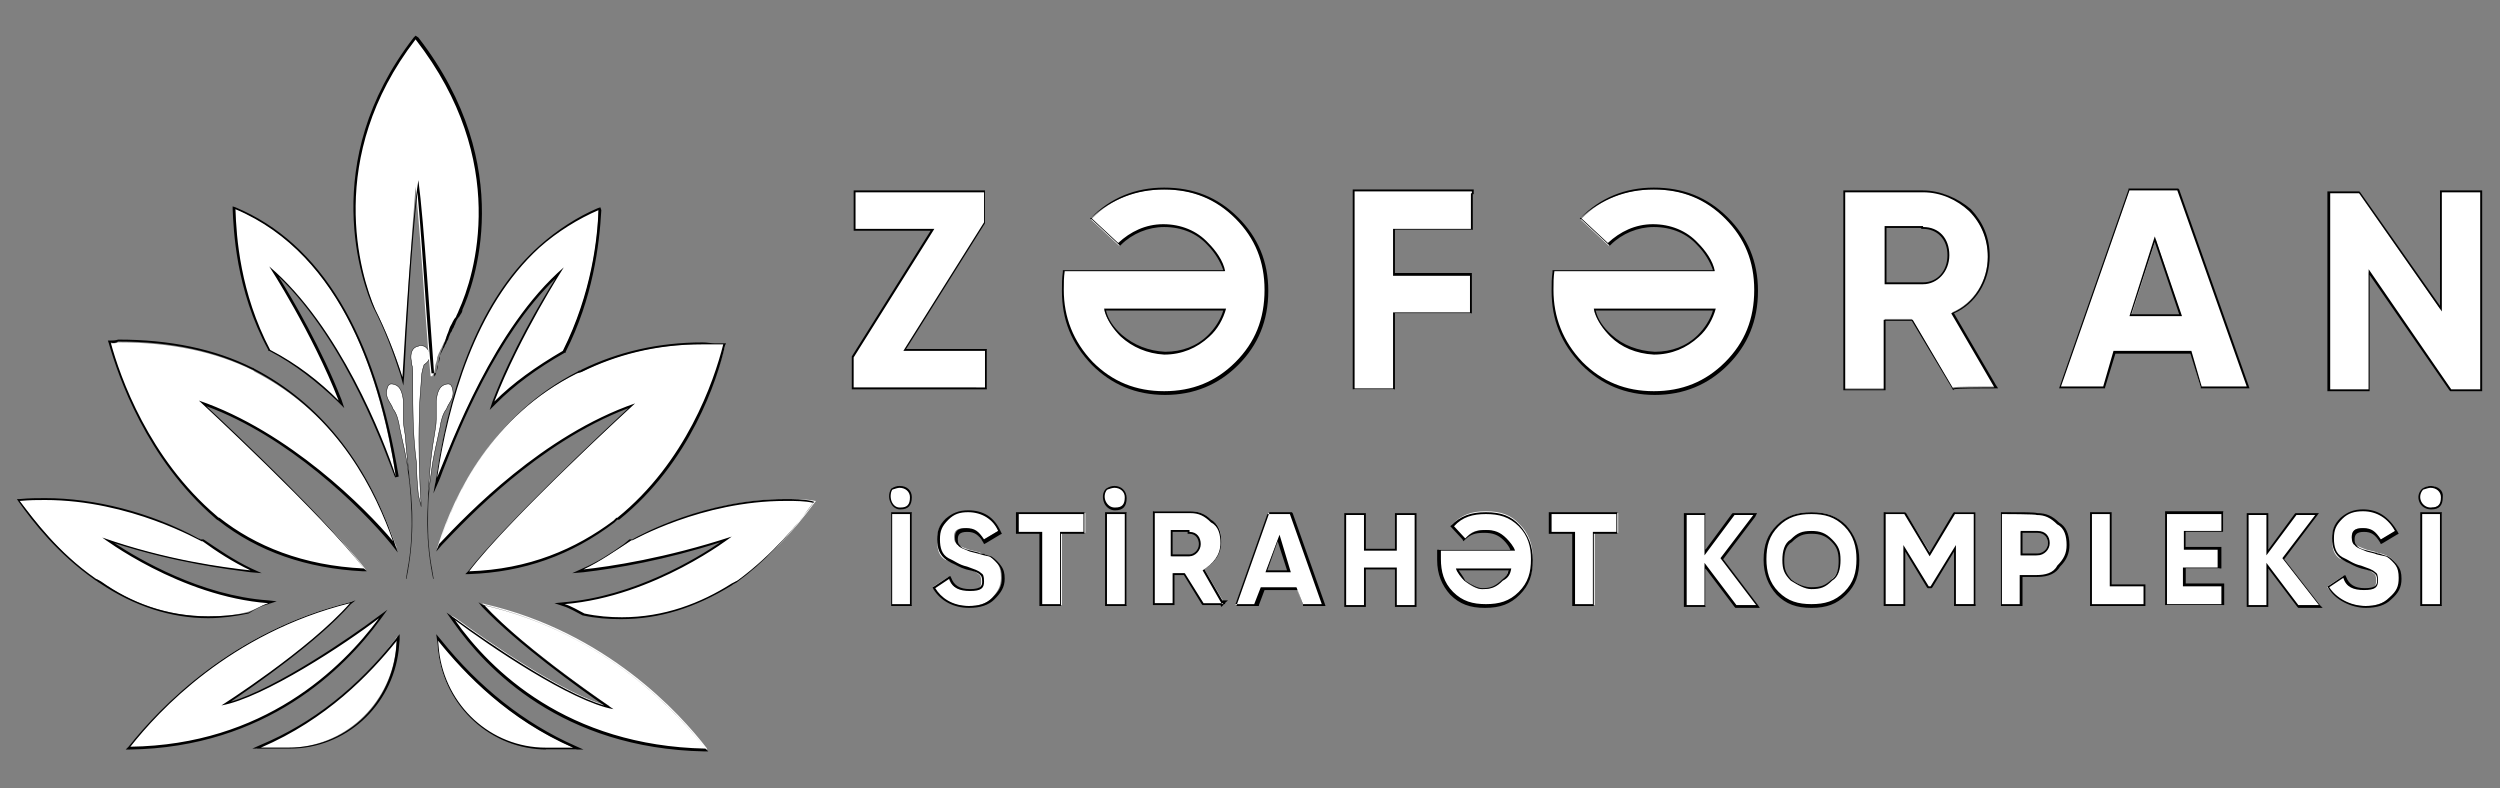 <?xml version="1.0" encoding="utf-8"?>
<!-- Generator: Adobe Illustrator 25.2.3, SVG Export Plug-In . SVG Version: 6.00 Build 0)  -->
<svg version="1.1" id="katman_1" xmlns="http://www.w3.org/2000/svg" xmlns:xlink="http://www.w3.org/1999/xlink" x="0px" y="0px"
	 viewBox="0 0 266.5 84" style="enable-background:new 0 0 266.5 84;" xml:space="preserve">
<rect x="0" y="0" width="266.5" height="84" fill="#808080" stroke="none"/>
<style type="text/css">
	.st0{fill:#FFFFFF;}
	.st1{fill:#FFFFFF;stroke:#000000;stroke-width:5.000000e-02;stroke-miterlimit:10;}
	.st2{fill-rule:evenodd;clip-rule:evenodd;fill:#FFFFFF;}
</style>
<g>
	<g>
		<path class="st0" d="M176.3,41.9c-3.1,0-5.6-1-7.7-3.1c-2.1-2.2-3.1-4.8-3.1-7.8c0-0.8,0-1.3,0.1-2l0-0.1h17.1
			c-0.3-1.3-1.3-2.4-1.7-2.8c-1.2-1.3-2.8-2-4.7-2c-1.8,0-3.4,0.7-4.7,2l-0.1,0.1l-3-2.8l0.1-0.1c2.1-2.1,4.6-3.1,7.7-3.1
			c3.1,0,5.6,1,7.7,3.1c2.1,2.1,3.1,4.6,3.1,7.7c0,3.2-1,5.7-3.1,7.8C181.9,40.8,179.4,41.9,176.3,41.9z M169.9,33
			c0.3,1.3,1.3,2.4,1.7,2.8c1.2,1.1,2.8,1.7,4.7,1.9c1.8,0,3.5-0.6,4.7-1.9c0.8-0.7,1.5-1.8,1.7-2.8H169.9z M124.1,41.9
			c-3.1,0-5.6-1-7.7-3.1c-2.1-2.2-3.1-4.8-3.1-7.8c0-0.8,0-1.3,0.1-2l0-0.1h17.1c-0.3-1.3-1.3-2.4-1.7-2.8c-1.2-1.3-2.8-2-4.7-2
			c-1.8,0-3.4,0.7-4.7,2l-0.1,0.1l-3-2.8l0.1-0.1c2.1-2.1,4.6-3.1,7.7-3.1c3.1,0,5.6,1,7.7,3.1c2.1,2.1,3.1,4.6,3.1,7.7
			c0,3.2-1,5.7-3.1,7.8C129.7,40.8,127.2,41.9,124.1,41.9z M117.7,33c0.3,1.3,1.3,2.4,1.7,2.8c1.4,1.1,2.9,1.7,4.7,1.9
			c1.8,0,3.5-0.6,4.7-1.9c0.8-0.7,1.5-1.8,1.7-2.8H117.7z M261.3,41.6L252.5,29v12.6h-4.3V20.5h3.2l8.7,12.4V20.4h4.3v21.2H261.3z
			 M196.6,41.5V20.4h8.4c1.9,0,3.7,0.7,4.9,2c1.3,1.3,2,3,2,4.9c0,2.7-1.5,5-3.8,6l4.7,7.9h-0.2c-1.6,0-4.2,0-4.4,0.1l-0.1,0.1
			l0-0.1l-4.3-7.3l-2.9,0v7.4H196.6z M205,30.2c1.5,0,2.7-1.3,2.7-3c0-1.7-1.1-2.9-2.7-2.9h-0.1v-0.1H201v6H205z M144.3,41.4V20.3
			H157v0.4h-0.1v3.8h-8.3v4.8h8.2v4.1h-8.2v8.1H144.3z M90.9,41.4v-3.3l8.5-13.6h-8.3v-4.1H105v3.3l-8.5,13.6h8.7v4.1H90.9z
			 M234.6,41.3l-1.1-3.8h-8.1l-1.1,3.8h-4.7l7.4-21.1h5.2l7.5,21.1H234.6z M232.5,33.6l-2.7-8.1l-2.6,8.1H232.5z"/>
		<path d="M176.3,20.2c3,0,5.5,1,7.6,3.1c2.1,2.1,3.1,4.6,3.1,7.6c0,3.1-1,5.6-3.1,7.7c-2.1,2.1-4.6,3.1-7.6,3.1c-3,0-5.5-1-7.6-3.1
			c-2.1-2.2-3.1-4.8-3.1-7.7c0-0.8,0-1.3,0.1-2h17.1c-0.2-1.1-1-2.2-1.8-3c-1.2-1.3-2.9-2-4.8-2c-1.9,0-3.5,0.8-4.8,2l-2.9-2.7
			C170.8,21.2,173.3,20.2,176.3,20.2 M176.3,37.8c1.9,0,3.5-0.7,4.8-1.9c0.9-0.8,1.5-1.9,1.8-3h-13c0.2,1.1,1,2.2,1.8,3
			C172.8,37,174.4,37.7,176.3,37.8 M124.1,20.2c3,0,5.5,1,7.6,3.1c2.1,2.1,3.1,4.6,3.1,7.6c0,3.1-1,5.6-3.1,7.7
			c-2.1,2.1-4.6,3.1-7.6,3.1s-5.5-1-7.6-3.1c-2.1-2.2-3.1-4.8-3.1-7.7c0-0.8,0-1.3,0.1-2h17.1c-0.2-1.1-1-2.2-1.8-3
			c-1.2-1.3-2.9-2-4.8-2c-1.9,0-3.5,0.8-4.8,2l-2.9-2.7C118.6,21.2,121.1,20.2,124.1,20.2 M124.1,37.8c1.9,0,3.5-0.7,4.8-1.9
			c0.9-0.8,1.5-1.9,1.8-3h-13c0.2,1.1,1,2.2,1.8,3C120.7,37,122.3,37.7,124.1,37.8 M232.1,20.3l7.4,20.9h-4.8l-1.1-3.8h-8.3
			l-1.1,3.8h-4.5l7.3-20.9H232.1 M227,33.7h5.6l-2.9-8.5L227,33.7 M156.9,20.4v0.2h-0.1v3.8h-8.3v5h8.2v3.9h-8.2v8.1h-4.1V20.4
			H156.9 M264.4,20.5v21h-3.1l-8.8-12.8v12.8h-4.1V20.6h3.1l8.8,12.6V20.5H264.4 M205,20.5c1.9,0,3.6,0.8,4.9,2c1.3,1.3,2,3,2,4.9
			c0,2.5-1.4,5-3.9,6l4.6,7.9c0,0-4.3,0-4.4,0.1l-4.3-7.3h-3.1v7.4h-4.1V20.5H205 M200.9,30.3h4.1c1.5,0,2.8-1.3,2.8-3.1
			c0-1.8-1.1-3-2.8-3v-0.1h-4.1V30.3 M104.9,20.5v3.2l-8.6,13.7h8.7v3.9H91v-3.2l8.6-13.7h-8.4v-3.9H104.9 M176.3,20
			c-3.1,0-5.7,1.1-7.8,3.2l-0.1,0.1l0.2,0.1l2.9,2.7l0.1,0.1l0.1-0.1c1.2-1.2,2.9-1.9,4.6-1.9c1.9,0,3.5,0.7,4.6,1.9
			c0.8,0.8,1.4,1.8,1.7,2.7h-16.9h-0.2l0,0.2c-0.1,0.7-0.1,1.2-0.1,2c0,3.1,1,5.6,3.2,7.9c2.1,2.1,4.7,3.2,7.8,3.2
			c3.1,0,5.7-1.1,7.8-3.2c2.1-2.1,3.2-4.7,3.2-7.9c0-3.1-1.1-5.7-3.2-7.8C182,21,179.4,20,176.3,20L176.3,20z M170.1,33.1h12.5
			c-0.3,1-0.9,1.9-1.6,2.6c-1.2,1.2-2.8,1.8-4.6,1.8c-1.8-0.1-3.4-0.7-4.6-1.8C170.9,34.9,170.3,34,170.1,33.1L170.1,33.1z
			 M124.1,20c-3.1,0-5.7,1.1-7.8,3.2l-0.1,0.1l0.2,0.1l2.9,2.7l0.1,0.1l0.1-0.1c1.2-1.2,2.9-1.9,4.6-1.9c1.9,0,3.5,0.7,4.6,1.9
			c0.8,0.8,1.4,1.8,1.7,2.7h-16.9h-0.2l0,0.2c-0.1,0.7-0.1,1.2-0.1,2c0,3.1,1,5.6,3.2,7.9c2.1,2.1,4.7,3.2,7.8,3.2
			c3.1,0,5.7-1.1,7.8-3.2c2.1-2.1,3.2-4.7,3.2-7.9c0-3.1-1.1-5.7-3.2-7.8C129.8,21,127.2,20,124.1,20L124.1,20z M117.9,33.1h12.5
			c-0.3,1-0.9,1.9-1.6,2.6c-1.2,1.2-2.8,1.8-4.6,1.8c-1.8-0.1-3.3-0.7-4.6-1.8C118.7,34.9,118.1,34,117.9,33.1L117.9,33.1z
			 M232.2,20.1h-0.1H227h-0.1l0,0.1l-7.3,20.9l-0.1,0.3h0.3h4.5h0.1l0-0.1l1.1-3.6h8l1.1,3.6l0,0.1h0.1h4.8h0.3l-0.1-0.3l-7.4-20.9
			L232.2,20.1L232.2,20.1z M227.2,33.5l2.5-7.7l2.6,7.7H227.2L227.2,33.5z M157.1,20.2h-0.2h-12.5h-0.2v0.2v20.9v0.2h0.2h4.1h0.2
			v-0.2v-7.9h8h0.2v-0.2v-3.9v-0.2h-0.2h-8v-4.6h8.1h0.2v-0.2v-3.6h0.1v-0.2v-0.2V20.2L157.1,20.2z M264.6,20.3h-0.2h-4.1h-0.2v0.2
			v12.1l-8.5-12.1l-0.1-0.1h-0.1h-3.1h-0.2v0.2v20.9v0.2h0.2h4.1h0.2v-0.2V29.3l8.5,12.3l0.1,0.1h0.1h3.1h0.2v-0.2v-21V20.3
			L264.6,20.3z M205,20.3h-8.3h-0.2v0.2v20.9v0.2h0.2h4.1h0.2v-0.2v-7.2h2.8l4.3,7.2l0.1,0.2l0.1-0.1c0.4-0.1,2.8-0.1,4.3-0.1h0.4
			l-0.2-0.3l-4.5-7.7c2.3-1,3.8-3.4,3.8-6.1c0-2-0.7-3.6-2-5C208.7,21.1,206.8,20.3,205,20.3L205,20.3z M201.1,24.3h3.7v0.1h0.2
			c1.5,0,2.6,1.1,2.6,2.8c0,1.7-1.1,2.9-2.6,2.9h-3.9V24.3L201.1,24.3z M105.1,20.3h-0.2H91.2H91v0.2v3.9v0.2h0.2h8L90.8,38l0,0v0.1
			v3.2v0.2H91h14h0.2v-0.2v-3.9v-0.2H105h-8.4l8.4-13.4l0,0v-0.1v-3.2V20.3L105.1,20.3z"/>
	</g>
	<g>
		<path class="st0" d="M252.1,64.6c-1.6,0-3.2-0.8-4-2l0-0.1l1.7-1.1l0,0.1c0.3,0.9,0.9,1.3,2.1,1.3c1.2,0,1.4-0.3,1.4-0.9
			c0-0.5-0.1-0.7-0.3-0.8c-0.3-0.3-0.6-0.4-1.5-0.7c-0.7-0.2-1.1-0.4-1.5-0.6c-0.2-0.1-0.3-0.2-0.5-0.2c-0.7-0.4-0.9-1.1-0.9-2.1
			c0-0.9,0.2-1.5,0.9-2.2c0.6-0.6,1.3-0.9,2.3-0.9c1.5,0,2.7,0.7,3.5,2.1l0.1,0.1l-1.7,1l-0.1-0.1c-0.6-0.9-1-1.2-1.8-1.2
			c-0.8,0-1.1,0.3-1.1,0.9c0,0.5,0.1,0.6,0.3,0.7c0.2,0.3,0.5,0.4,1.3,0.7l0.8,0.2c0.1,0,0.2,0.1,0.3,0.1c0.1,0,0.1,0.1,0.4,0.1
			l0.3,0.1c0.2,0.1,0.3,0.1,0.5,0.2c0.2,0.1,0.8,0.7,0.9,0.9c0.2,0.3,0.3,0.7,0.3,1.4c0,1-0.3,1.5-1,2.2
			C254.1,64.3,253.2,64.6,252.1,64.6z M245,64.6l-3.3-4.3v4.3h-2.1v-9.8h2.1v4.1l3-4.1l2.1,0h0.2l-3.6,4.7l3.9,5.1H245z M193.1,64.6
			c-1.6,0-2.7-0.4-3.6-1.4c-0.9-0.9-1.4-2.1-1.4-3.6c0-1.6,0.4-2.7,1.4-3.6c1-1,2-1.4,3.6-1.4s2.7,0.4,3.6,1.4
			c0.9,0.9,1.4,2.1,1.4,3.6c0,1.6-0.4,2.7-1.4,3.6C195.8,64.2,194.7,64.6,193.1,64.6z M193.1,56.7c-1,0-1.5,0.2-2.1,0.9
			c-0.7,0.5-0.9,1.4-0.9,2.1c0,1,0.2,1.5,0.9,2.1c0.8,0.6,1.5,0.9,2.1,0.9c1,0,1.5-0.2,2.1-0.9c0.7-0.5,0.9-1.4,0.9-2.1
			c0-1-0.2-1.5-0.9-2.1C194.7,56.9,194,56.7,193.1,56.7z M185.1,64.6l-3.3-4.3v4.3h-2.1v-9.8h2.1v4.1l3-4.1l2.2,0h0.2l-3.6,4.7
			l3.8,5.1H185.1z M158.4,64.6c-1.6,0-2.7-0.4-3.6-1.4c-0.9-0.9-1.4-2.1-1.4-3.6v-1h7.8c-0.1-0.4-0.5-0.9-0.8-1.2
			c-0.6-0.6-1.2-0.9-2.1-0.9c-1,0-1.5,0.2-2.1,0.9l-0.1,0.1l-1.4-1.5l0.1-0.1c1-1,2-1.4,3.6-1.4s2.7,0.4,3.6,1.4
			c0.9,0.9,1.4,2.1,1.4,3.6c0,1.6-0.4,2.7-1.4,3.6C161.1,64.2,160,64.6,158.4,64.6z M155.3,60.7c0.1,0.4,0.5,0.9,0.8,1.2
			c0.7,0.6,1.4,0.9,1.8,0.9c1,0,1.5-0.2,2.1-0.9c0.5-0.3,0.7-0.6,0.8-1.2H155.3z M148.8,64.6v-4h-3.3v4h-2.1v-9.8h2.1v3.8h3.3v-3.8
			h2.1v9.8H148.8z M103.2,64.6c-1.6,0-2.9-0.7-3.7-1.9l-0.1-0.1l1.7-1.1l0,0.1c0.3,0.9,0.9,1.3,2.1,1.3c1.2,0,1.4-0.3,1.4-0.9
			c0-0.5-0.1-0.7-0.3-0.8c-0.3-0.3-0.6-0.4-1.5-0.7c-0.7-0.2-1.1-0.4-1.5-0.6c-0.2-0.1-0.3-0.2-0.5-0.2c-0.7-0.4-0.9-1.1-0.9-2.1
			c0-0.9,0.2-1.5,0.9-2.2c0.6-0.6,1.3-0.9,2.3-0.9c1.5,0,2.7,0.7,3.3,2l0,0.1l-1.7,1l-0.1-0.1c-0.6-0.9-1-1.2-1.8-1.2
			c-0.8,0-1.1,0.3-1.1,0.9c0,0.5,0.1,0.6,0.3,0.7c0.2,0.3,0.5,0.4,1.3,0.7l0.8,0.2c0.1,0,0.2,0.1,0.3,0.1c0.1,0,0.2,0.1,0.4,0.1
			l0.2,0.1c0.2,0.1,0.3,0.1,0.5,0.2c0.2,0.1,0.8,0.7,0.9,0.9c0.2,0.3,0.3,0.7,0.3,1.4c0,1-0.4,1.5-1,2.2
			C105.2,64.3,104.4,64.6,103.2,64.6z M130.2,64.4h-1.9l-2.1-3.3l-1.1,0v3.2H123v-9.8h3.9c0.9,0,1.6,0.3,2.3,1c0.7,0.4,1,1.2,1,2.3
			c0,1.2-0.6,2.1-1.8,2.9l2,3.4h0.4l-0.4,0.4L130.2,64.4z M126.8,59.2c0.5,0,1.1-0.5,1.1-1.2c0-0.6-0.4-1.2-1.1-1.2h-0.1v-0.2h-1.8
			v2.7H126.8z M258.2,64.5v-9.8h2.1v9.8H258.2z M222.9,64.5v-9.8h2.1v7.7h3.6v2.1H222.9z M213.4,64.5v-9.8h0.1c2.6,0,3.4,0,3.6,0.1
			l0,0c0.9,0,1.6,0.3,2.3,1c0.7,0.4,1,1.2,1,2.3c0,0.9-0.3,1.6-1,2.3c-0.4,0.7-1.2,1-2.3,1h-1.7v3.1H213.4z M217.1,59.1
			c0.6,0,1.2-0.5,1.2-1.2c0-0.6-0.4-1.2-1.2-1.2h-1.7v2.5H217.1z M208.4,64.5v-6l-2.5,4.1l-0.3,0l-2.6-4.2v6H201v-9.8h2.1l2.7,4.4
			l2.6-4.4l2.2,0v9.8H208.4z M167.8,64.5v-7.7h-2.5v-2.1h7.2v2.1h-2.5v7.7H167.8z M138.9,64.5l-0.7-1.8h-3.6l-0.7,1.8h-2.2l3.5-9.8
			h2.4l3.5,9.8H138.9z M137.4,60.9l-1.1-3.6l-1.3,3.6H137.4z M118,64.5v-9.8h2.1v9.8H118z M111,64.5v-7.7h-2.5v-2.1h7.2v2.1h-2.5
			v7.7H111z M95.1,64.5v-9.8h2.1v9.8H95.1z M230.9,64.4v-9.8h6.1v2.1h-4v1.8h3.6v2.1h-3.8v1.8h4.1v2.1H230.9z M259.1,54.2
			c-0.5,0-0.9-0.3-1.1-0.8c-0.2-0.5-0.1-0.9,0.3-1.3c0.3-0.2,0.5-0.3,0.8-0.3c0.6,0,1.2,0.4,1.2,1.1c0,0.8-0.4,1.2-1.1,1.2
			C259.2,54.2,259.2,54.2,259.1,54.2z M118.8,54.2c-0.4,0-0.8-0.3-1-0.7c-0.2-0.5-0.1-1,0.2-1.3c0.3-0.2,0.5-0.3,0.8-0.3
			c0.6,0,1.2,0.4,1.2,1.1c0,0.8-0.4,1.2-1.1,1.2C118.9,54.2,118.9,54.2,118.8,54.2z M95.9,54.2c-0.3,0-0.7-0.2-0.8-0.5
			c-0.3-0.5-0.3-1.1,0-1.5c0.3-0.2,0.6-0.3,0.8-0.3c0.6,0,1.2,0.4,1.2,1.1c0,0.8-0.4,1.2-1.1,1.2C96,54.2,96,54.2,95.9,54.2z"/>
		<path d="M259.1,52c0.6,0,1.1,0.4,1.1,1c0,0.8-0.3,1.1-1,1.1c0,0-0.1,0-0.1,0c-0.9,0-1.5-1.1-0.8-1.9C258.6,52.1,258.9,52,259.1,52
			 M118.8,52c0.6,0,1.1,0.4,1.1,1c0,0.8-0.3,1.1-1,1.1c0,0-0.1,0-0.1,0c-0.8,0-1.4-1.1-0.8-1.9C118.3,52.1,118.6,52,118.8,52
			 M95.9,52c0.6,0,1.1,0.4,1.1,1c0,0.8-0.3,1.1-1,1.1c0,0-0.1,0-0.1,0c-0.8,0-1.2-1.1-0.8-1.9C95.4,52.1,95.7,52,95.9,52
			 M251.9,54.5c1.5,0,2.7,0.8,3.4,2.1l-1.5,0.9c-0.6-0.9-1-1.2-1.9-1.2c-0.9,0-1.2,0.3-1.2,1c0,0.4,0.1,0.7,0.3,0.8
			c0.2,0.3,0.6,0.4,1.3,0.7l0.8,0.2c0.3,0.1,0.2,0.1,0.7,0.2c0.4,0.1,0.6,0.1,0.7,0.2c0.2,0.1,0.8,0.7,0.9,0.9
			c0.2,0.3,0.3,0.7,0.3,1.3c0,0.9-0.2,1.4-1,2.1c-0.7,0.7-1.5,0.9-2.5,0.9c-1.7,0-3.2-0.9-3.9-2l1.5-1c0.3,1,1.1,1.3,2.2,1.3
			c1.2,0,1.5-0.3,1.5-1c0-0.6-0.1-0.8-0.3-0.9c-0.3-0.3-0.7-0.4-1.5-0.7c-0.9-0.2-1.3-0.6-2-0.9c-0.7-0.4-0.9-1.1-0.9-2
			s0.2-1.4,0.9-2.1C250.3,54.7,251,54.5,251.9,54.5 M103.2,54.6c1.5,0,2.7,0.8,3.2,2l-1.5,0.9c-0.6-0.9-1-1.2-1.9-1.2
			c-0.9,0-1.2,0.3-1.2,1c0,0.4,0.1,0.7,0.3,0.8c0.2,0.3,0.6,0.4,1.3,0.7l0.8,0.2c0.3,0.1,0.4,0.1,0.7,0.2c0.4,0.1,0.6,0.1,0.7,0.2
			c0.2,0.1,0.8,0.7,0.9,0.9c0.2,0.3,0.3,0.7,0.3,1.3c0,0.9-0.3,1.4-1,2.1c-0.7,0.7-1.5,0.9-2.5,0.9c-1.8,0-3-0.9-3.6-1.9l1.5-1
			c0.3,1,1.1,1.3,2.2,1.3c1.2,0,1.5-0.3,1.5-1c0-0.6-0.1-0.8-0.3-0.9c-0.3-0.3-0.7-0.4-1.5-0.7c-0.9-0.2-1.3-0.6-2-0.9
			c-0.7-0.4-0.9-1.1-0.9-2c0-0.9,0.2-1.4,0.9-2.1C101.7,54.8,102.3,54.6,103.2,54.6 M236.8,54.7v1.9h-4v2h3.6v1.9h-3.6h-0.1v2h4.1
			v1.9H231v-9.6H236.8 M126.9,54.7c0.9,0,1.5,0.3,2.2,1c0.8,0.4,1,1.3,1,2.2c0,1.3-0.8,2.2-1.9,2.9l2,3.5h-1.9l-2-3.2H125v3.2h-1.9
			v-9.6H126.9 M124.8,59.3h2c0.6,0,1.2-0.6,1.2-1.3c0-0.7-0.4-1.3-1.2-1.3v-0.2h-2V59.3 M260.1,54.8v9.6h-1.9v-9.6H260.1
			 M224.9,54.8v7.7h3.6v1.9H223v-9.6H224.9 M213.5,54.8c0,0,3.6,0,3.6,0.1c0.9,0,1.5,0.3,2.2,1c0.8,0.4,1,1.3,1,2.2
			c0,0.9-0.3,1.5-1,2.2c-0.4,0.8-1.3,1-2.2,1h-1.8v3.1h-1.9V54.8 M215.4,59.2v0.3V59.2h1.8c0.7,0,1.3-0.6,1.3-1.3
			c0-0.7-0.4-1.3-1.3-1.3h-1.8V59.2 M210.4,54.8v9.6h-1.9v-6.3l-2.7,4.4h-0.2l-2.7-4.4v6.3h-1.9v-9.6h2l2.7,4.5l2.7-4.5H210.4
			 M193.1,54.8c1.4,0,2.5,0.3,3.5,1.3c1,1,1.3,2.2,1.3,3.5c0,1.4-0.3,2.5-1.3,3.5c-1,1-2.1,1.3-3.5,1.3s-2.5-0.3-3.5-1.3
			c-1-1-1.3-2.2-1.3-3.5c0-1.4,0.3-2.5,1.3-3.5C190.6,55.1,191.7,54.8,193.1,54.8 M193.1,62.8c1,0,1.5-0.2,2.2-0.9
			c0.7-0.4,0.9-1.3,0.9-2.2c0-1-0.2-1.5-0.9-2.2c-0.7-0.7-1.3-0.9-2.2-0.9c-1,0-1.5,0.2-2.2,0.9c-0.7,0.4-0.9,1.3-0.9,2.2
			c0,1,0.2,1.5,0.9,2.2C191.7,62.4,192.4,62.8,193.1,62.8 M172.3,54.8v1.9h-2.5v7.7h-1.9v-7.7h-2.5v-1.9H172.3 M158.4,54.8
			c1.4,0,2.5,0.3,3.5,1.3c1,1,1.3,2.2,1.3,3.5c0,1.4-0.3,2.5-1.3,3.5c-1,1-2.1,1.3-3.5,1.3s-2.5-0.3-3.5-1.3c-1-1-1.3-2.2-1.3-3.5
			c0-0.2,0-0.7,0-0.9h7.9c-0.1-0.4-0.6-1-0.9-1.3c-0.7-0.7-1.3-0.9-2.2-0.9c-1,0-1.5,0.2-2.2,0.9l-1.2-1.3
			C155.9,55.1,157,54.8,158.4,54.8 M158,62.8c1,0,1.5-0.2,2.2-0.9c0.6-0.3,0.8-0.7,0.9-1.3h-5.9c0.1,0.4,0.6,1,0.9,1.3
			C156.8,62.4,157.5,62.8,158,62.8 M137.5,54.8l3.4,9.6h-2l-0.7-1.8h-3.8l-0.7,1.8h-2l3.4-9.6H137.5 M134.9,61h2.7l-1.2-4L134.9,61
			 M119.9,54.8v9.6h-1.9v-9.6H119.9 M115.5,54.8v1.9H113v7.7h-1.9v-7.7h-2.5v-1.9H115.5 M97,54.8v9.6h-1.9v-9.6H97 M246.8,54.9
			l-3.5,4.6l3.9,5H245l-3.4-4.5v4.5h-1.9v-9.6h1.9v4.3l3.2-4.3H246.8 M186.9,54.9l-3.5,4.6l3.8,5h-2.1l-3.4-4.5v4.5h-1.9v-9.6h1.9
			v4.3l3.2-4.3H186.9 M150.8,54.9v9.6h-1.9v-4h-3.5v4h-1.9v-9.6h1.9v3.8h3.5v-3.8H150.8 M130.4,64.3l-0.1,0.1l-0.1-0.1H130.4
			 M259.1,51.8c-0.3,0-0.6,0.1-0.9,0.3c-0.4,0.4-0.5,0.9-0.3,1.4c0.2,0.5,0.7,0.8,1.2,0.8c0,0,0.1,0,0.1,0c0,0,0,0,0,0
			c0.8,0,1.2-0.4,1.2-1.3C260.5,52.3,259.9,51.8,259.1,51.8L259.1,51.8z M118.8,51.8c-0.3,0-0.6,0.1-0.9,0.3c-0.4,0.4-0.4,1-0.2,1.5
			c0.2,0.5,0.7,0.8,1.1,0.8c0,0,0.1,0,0.1,0c0,0,0,0,0,0c0.8,0,1.2-0.4,1.2-1.3C120.1,52.3,119.5,51.8,118.8,51.8L118.8,51.8z
			 M95.9,51.8c-0.3,0-0.6,0.1-0.9,0.3l0,0l0,0c-0.3,0.5-0.3,1.1,0,1.6c0.2,0.4,0.6,0.6,0.9,0.6c0,0,0.1,0,0.1,0c0,0,0,0,0,0
			c0.8,0,1.2-0.4,1.2-1.3C97.2,52.3,96.7,51.8,95.9,51.8L95.9,51.8z M251.9,54.3c-1,0-1.7,0.3-2.4,0.9c-0.7,0.7-0.9,1.3-0.9,2.2
			c0,1,0.3,1.7,1,2.2c0.2,0.1,0.3,0.2,0.5,0.3c0.5,0.2,0.9,0.5,1.6,0.7c0.9,0.2,1.2,0.3,1.5,0.6l0,0l0,0c0.1,0.1,0.2,0.2,0.2,0.7
			c0,0.4-0.1,0.8-1.3,0.8c-1.1,0-1.7-0.4-2-1.2l-0.1-0.2l-0.2,0.1l-1.5,1l-0.2,0.1l0.1,0.2c0.7,1.2,2.4,2.1,4,2.1
			c1.2,0,2.1-0.3,2.7-0.9c0.8-0.7,1.1-1.3,1.1-2.2c0-0.6-0.1-1-0.4-1.4c-0.1-0.2-0.7-0.8-0.9-0.9c-0.1-0.1-0.2-0.1-0.5-0.2l-0.3-0.1
			c-0.3-0.1-0.3-0.1-0.4-0.1c-0.1,0-0.1-0.1-0.3-0.1l-0.8-0.2c-0.8-0.2-1-0.3-1.2-0.6l0,0l0,0c-0.1-0.1-0.2-0.2-0.2-0.6
			c0-0.5,0.2-0.8,1-0.8c0.8,0,1.2,0.3,1.7,1.1l0.1,0.2l0.2-0.1l1.5-0.9l0.2-0.1l-0.1-0.2C254.6,55,253.4,54.3,251.9,54.3L251.9,54.3
			z M103.2,54.4c-1,0-1.7,0.3-2.4,0.9c-0.7,0.7-0.9,1.3-0.9,2.2c0,1,0.3,1.7,1,2.2c0.2,0.1,0.3,0.2,0.5,0.3c0.5,0.2,0.9,0.5,1.6,0.7
			c0.9,0.2,1.2,0.3,1.5,0.6l0,0l0,0c0.1,0.1,0.2,0.2,0.2,0.7c0,0.4-0.1,0.8-1.3,0.8c-1.1,0-1.7-0.4-2-1.2l-0.1-0.2l-0.2,0.1l-1.5,1
			l-0.2,0.1l0.1,0.2c0.8,1.3,2.2,2,3.8,2c1.2,0,2.1-0.3,2.7-0.9c0.7-0.7,1.1-1.3,1.1-2.2c0-0.6-0.1-1-0.4-1.4
			c-0.1-0.2-0.7-0.8-0.9-0.9c-0.1-0.1-0.2-0.1-0.5-0.2l-0.3-0.1c-0.1-0.1-0.2-0.1-0.4-0.1c-0.1,0-0.2,0-0.3-0.1l-0.8-0.2
			c-0.8-0.2-1-0.3-1.2-0.6l0,0l0,0c-0.1-0.1-0.2-0.2-0.2-0.6c0-0.5,0.2-0.8,1-0.8c0.8,0,1.2,0.3,1.7,1.1l0.1,0.2l0.2-0.1l1.5-0.9
			l0.2-0.1l-0.1-0.2C106,55.1,104.8,54.4,103.2,54.4L103.2,54.4z M237,54.5h-0.2H231h-0.2v0.2v9.6v0.2h0.2h5.9h0.2v-0.2v-1.9v-0.2
			h-0.2h-3.9v-1.6h3.6h0.2v-0.2v-1.9v-0.2h-0.2H233v-1.6h3.8h0.2v-0.2v-1.9V54.5L237,54.5z M126.9,54.5h-3.8h-0.2v0.2v9.6v0.2h0.2
			h1.9h0.2v-0.2v-3h1l1.9,3.1l0.1,0.1h0.1h1.8l0,0l0.1,0.2l0.2-0.2l0.1-0.1h0.1l0-0.1l0,0l0.3-0.3h-0.5h-0.1l-1.9-3.3
			c1.2-0.8,1.8-1.7,1.8-2.9c0-1.2-0.4-2-1.1-2.4C128.5,54.8,127.8,54.5,126.9,54.5L126.9,54.5z M125,56.7h1.6v0v0.2h0.2
			c0.7,0,1,0.6,1,1.1c0,0.7-0.6,1.1-1,1.1H125V56.7L125,56.7z M260.3,54.6h-0.2h-1.9h-0.2v0.2v9.6v0.2h0.2h1.9h0.2v-0.2v-9.6V54.6
			L260.3,54.6z M225.1,54.6h-0.2H223h-0.2v0.2v9.6v0.2h0.2h5.5h0.2v-0.2v-1.9v-0.2h-0.2h-3.4v-7.5V54.6L225.1,54.6z M213.5,54.6
			h-0.2v0.2v9.6v0.2h0.2h1.9h0.2v-0.2v-2.9h1.6c1.2,0,2-0.4,2.4-1.1c0.7-0.7,1-1.4,1-2.3c0-1.2-0.4-2-1.1-2.4c-0.7-0.7-1.4-1-2.3-1
			C216.8,54.6,215.9,54.6,213.5,54.6L213.5,54.6z M215.6,56.8h1.6c0.8,0,1.1,0.6,1.1,1.1c0,0.7-0.6,1.1-1.1,1.1h-1.6V56.8
			L215.6,56.8z M210.6,54.6h-0.2h-2h-0.1l-0.1,0.1l-2.5,4.2l-2.5-4.2l-0.1-0.1h-0.1h-2h-0.2v0.2v9.6v0.2h0.2h1.9h0.2v-0.2v-5.6
			l2.3,3.8l0.1,0.1h0.1h0.2h0.1l0.1-0.1l2.3-3.8v5.6v0.2h0.2h1.9h0.2v-0.2v-9.6V54.6L210.6,54.6z M193.1,54.6
			c-1.6,0-2.7,0.4-3.7,1.4c-1,1-1.4,2.1-1.4,3.7c0,1.5,0.5,2.7,1.4,3.7c1,1,2.1,1.4,3.7,1.4s2.7-0.4,3.7-1.4c1-1,1.4-2.1,1.4-3.7
			c0-1.5-0.5-2.7-1.4-3.7C195.8,55,194.7,54.6,193.1,54.6L193.1,54.6z M193.1,62.6c-0.6,0-1.3-0.2-2.1-0.8c-0.6-0.6-0.8-1.1-0.8-2
			c0-0.7,0.1-1.6,0.8-2c0.7-0.7,1.2-0.9,2.1-0.9c0.9,0,1.5,0.2,2.1,0.8c0.6,0.6,0.8,1.1,0.8,2.1c0,0.7-0.1,1.6-0.8,2
			C194.6,62.4,194.1,62.6,193.1,62.6L193.1,62.6z M172.5,54.6h-0.2h-7h-0.2v0.2v1.9v0.2h0.2h2.3v7.5v0.2h0.2h1.9h0.2v-0.2v-7.5h2.3
			h0.2v-0.2v-1.9V54.6L172.5,54.6z M158.4,54.6c-1.6,0-2.7,0.4-3.7,1.4l-0.1,0.1l0.1,0.1l1.2,1.3l0.1,0.2l0.1-0.1
			c0.6-0.6,1.1-0.8,2.1-0.8c0.9,0,1.5,0.2,2.1,0.8c0.3,0.3,0.6,0.7,0.7,1h-7.6h-0.2v0.2v0.9c0,1.5,0.5,2.7,1.4,3.7
			c1,1,2.1,1.4,3.7,1.4c1.6,0,2.7-0.4,3.7-1.4c1-1,1.4-2.1,1.4-3.7c0-1.5-0.5-2.7-1.4-3.7C161.1,55,160,54.6,158.4,54.6L158.4,54.6z
			 M155.5,60.8h5.3c-0.1,0.5-0.3,0.7-0.7,1c-0.7,0.7-1.2,0.9-2.1,0.9c-0.4,0-1.1-0.3-1.8-0.8C156,61.5,155.7,61.1,155.5,60.8
			L155.5,60.8z M137.7,54.6h-0.1h-2.2h-0.1l0,0.1l-3.4,9.6l-0.1,0.3h0.3h2h0.1l0-0.1l0.6-1.6h3.5l0.6,1.6l0,0.1h0.1h2h0.3l-0.1-0.3
			l-3.4-9.6L137.7,54.6L137.7,54.6z M135.1,60.8l1.1-3.1l1,3.1H135.1L135.1,60.8z M120.1,54.6h-0.2h-1.9h-0.2v0.2v9.6v0.2h0.2h1.9
			h0.2v-0.2v-9.6V54.6L120.1,54.6z M115.7,54.6h-0.2h-7h-0.2v0.2v1.9v0.2h0.2h2.3v7.5v0.2h0.2h1.9h0.2v-0.2v-7.5h2.3h0.2v-0.2v-1.9
			V54.6L115.7,54.6z M97.2,54.6H97h-1.9H95v0.2v9.6v0.2h0.2H97h0.2v-0.2v-9.6V54.6L97.2,54.6z M247.2,54.7h-0.4h-2h-0.1l-0.1,0.1
			l-2.8,3.8v-3.7v-0.2h-0.2h-1.9h-0.2v0.2v9.6v0.2h0.2h1.9h0.2v-0.2v-3.9l3.1,4.1l0.1,0.1h0.1h2.1h0.4l-0.3-0.3l-3.8-4.9l3.4-4.5
			L247.2,54.7L247.2,54.7z M187.3,54.7h-0.4h-2.1h-0.1l-0.1,0.1l-2.8,3.8v-3.7v-0.2h-0.2h-1.9h-0.2v0.2v9.6v0.2h0.2h1.9h0.2v-0.2
			v-3.9l3.1,4.1l0.1,0.1h0.1h2.1h0.4l-0.2-0.3l-3.7-4.9l3.4-4.5L187.3,54.7L187.3,54.7z M151,54.7h-0.2h-1.9h-0.2v0.2v3.6h-3.1v-3.6
			v-0.2h-0.2h-1.9h-0.2v0.2v9.6v0.2h0.2h1.9h0.2v-0.2v-3.8h3.1v3.8v0.2h0.2h1.9h0.2v-0.2v-9.6V54.7L151,54.7z"/>
	</g>
	<path class="st1" d="M44,41c0-0.3,0-0.9,0-1.2c0-0.2,0-0.7-0.1-0.9c0-0.2-0.1-0.6-0.1-0.8c0-0.6,0.2-1.1,0.8-1.2
		c0.1-0.1,0.3-0.1,0.6,0s0.6,0.6,0.6,0.8c0.1,0.6-0.2,0.9-0.6,1.2c-0.2,0.6-0.3,1.1-0.3,1.8c-0.1,1.2-0.2,2.5-0.2,3.8
		c-0.1,3.1,0,6.3,0.2,9.5l-0.3-1.2c-0.1-1-0.2-2.2-0.2-3.4C44,46.4,44,43.7,44,41"/>
	<g>
		<g id="SVGID_2_">
			<path class="st2" d="M75.1,79.9C60,79.5,51.9,71.1,48.4,66.1l-0.3-0.5l0.5,0.3c3.4,2.5,11.8,8.3,16.4,9.4
				c-1.9-1.3-9.5-6.6-13.4-10.8l-0.2-0.2l0.3,0.1c13,3,20.8,11.7,23.6,15.3l0.1,0.2L75.1,79.9z M13.8,79.6
				c3.4-4.4,11-12.3,23.5-15.4l0.3-0.1l-0.2,0.2c-3.8,4.3-11.4,9.4-13.3,10.7c4.8-1.1,13.3-6.9,16.3-9.2l0.5-0.4L40.5,66
				c-3.7,5-12.1,13.5-26.6,13.8l-0.2,0L13.8,79.6z M58.2,79.8c-5.9,0-10.8-4.5-11.5-10.4L46.6,68l0.2,0.3c4.1,5.2,8.9,9,14.3,11.4
				l0.4,0.2H58.2z M27.3,79.8l0.4-0.2c5.5-2.4,10.4-6.2,14.4-11.4l0.2-0.3l-0.1,1.4c-0.7,5.9-5.6,10.4-11.5,10.4H27.3z M66.3,65.9
				c-1.3,0-2.7-0.1-4-0.4c-0.6-0.3-1.4-0.8-2.1-1l-0.5-0.2l0.5,0c8.1-0.7,15.3-5.4,17.3-6.8c-6.1,2-11.6,2.9-15.2,3.3l-0.6,0.1
				l0.6-0.3c1.6-0.8,3-1.7,4.4-2.6l0.7-0.5l0.2,0c0,0,7.3-4.3,16.2-4.3c0,0,0.4,0,0.4,0c0.8,0,1.8,0,2.7,0.2l0.1,0l-0.1,0.1
				c-2.5,3.4-5.2,6.2-8.1,8.3c-0.2,0.1-0.4,0.2-0.5,0.3C74.2,64.7,70.4,65.9,66.3,65.9L66.3,65.9z M22.2,65.7c-4,0-7.9-1.2-11.5-3.7
				c-0.1-0.1-0.2-0.1-0.3-0.2c-0.1-0.1-0.2-0.1-0.3-0.2c-4-2.8-6.6-6.3-8.1-8.3L2,53.3l0.2,0c1-0.1,1.9-0.1,2.7-0.1
				c5.3,0,11.1,1.5,16.5,4.3c0.1,0.1,0.2,0.1,0.2,0.1l0.1,0c1.5,1,3.2,2.2,5.1,3.1l0.6,0.3l-0.6-0.1c-2.3-0.3-8.4-1-15.2-3.3
				c2,1.4,9.2,6,17.1,6.5l0.5,0l-0.4,0.2C28,64.5,27.5,64.8,27,65l-0.5,0.2C25.1,65.6,23.6,65.7,22.2,65.7
				C22.2,65.7,22.2,65.7,22.2,65.7z M50,60.9c4-5.2,15.2-15.6,17.3-17.6C57.4,47,49.5,55.4,46.9,58.2l-0.3,0.3l0.1-0.4
				c1.9-5.9,6-13.9,14.8-18.3l0.3-0.1c0.2,0,0.2-0.1,0.3-0.1c3.9-2,8.2-2.9,12.9-2.9c0.4,0,0.9,0,1.3,0h1l0,0.1
				c-0.9,3.5-3.8,12.5-11.3,18.5l-0.2,0l-0.2,0.2l-0.1,0.1c-4.6,3.5-9.7,5.2-15.4,5.4l-0.2,0L50,60.9z M38.8,60.8
				c-6.1-0.3-11.3-2.1-15.4-5.4c0,0,0,0,0,0c-0.1,0-0.2-0.1-0.3-0.2c-7.3-6.2-10.4-15-11.3-18.5l0-0.1h0.1c0.2,0,0.5,0,0.7-0.1
				c0,0,0.1,0,0.1,0c5.5,0,10.3,1,14.3,3c0,0,0,0,0,0c0,0,0.1,0,0.1,0.1c7,3.6,12,9.8,15,18.3l0.2,0.5l-0.4-0.4
				C38.5,53.8,30.6,46.1,21.6,43c2.1,2,13.4,12.5,17.3,17.6l0.1,0.2L38.8,60.8z M46.5,50.9c1.8-11.3,5.4-19.6,11-24.6
				c1.9-1.7,4.1-3.1,6.2-4l0.1-0.1l0,0.2c-0.1,3.7-0.9,9.4-3.8,15.1c-3,1.8-5.4,3.5-7.3,5.4l-0.3,0.3l0.2-0.4
				c2.2-5.8,5.9-11.8,7-13.7c-6.7,6.1-10.8,16.5-12.6,21l-0.6,1.6L46.5,50.9z M42.1,50.9c-0.8-2.5-5.3-15-12.9-21.9
				c1.2,1.9,4.8,7.8,7,13.7l0.2,0.4L36,42.7c-2.1-2.1-4.6-4-7.3-5.4c-3.5-6.5-3.7-12.9-3.8-15l0-0.2l0.1,0.1
				c9.1,3.8,14.8,13.4,17.2,28.6L42.1,50.9z M42.8,40c-0.7-2.4-1.7-4.8-2.9-7.2c-1.1-2.5-5.9-15.4,4.3-28.7L44.3,4l0.1,0.1
				c10.7,13.8,5.8,26.6,4.7,29c-0.1,0.2-0.2,0.4-0.2,0.5c0,0.1-0.1,0.1-0.1,0.2c-0.3,0.3-0.4,0.7-0.5,1C48.1,34.8,48,35,48,35.1
				c-0.1,0.1-0.1,0.3-0.2,0.4c-0.1,0.1-0.1,0.3-0.2,0.4c-0.1,0.2-0.1,0.3-0.2,0.5c-0.1,0.1-0.1,0.2-0.2,0.4
				c-0.1,0.1-0.1,0.3-0.2,0.4c-0.1,0.1-0.1,0.3-0.2,0.4c-0.1,0.2-0.1,0.3-0.2,0.5c0,0.4-0.2,0.7-0.2,0.9c0,0.2-0.1,0.7-0.2,0.9
				c-0.1,0.1-0.1,0.1-0.1,0.2l-0.2,0c-0.2-1.9-0.4-4.6-0.6-7.4c-0.3-4.6-0.7-9.7-1-12.8C43.9,24.6,43.2,35.4,43,40l0,0.6L42.8,40z"
				/>
			<path d="M44.3,4.2c10.1,13,6.3,25.2,4.6,28.9c-0.1,0.3-0.2,0.4-0.3,0.7c-0.3,0.3-0.4,0.7-0.6,1c-0.1,0.2-0.2,0.6-0.3,0.8
				c-0.1,0.2-0.2,0.7-0.3,0.9c-0.1,0.2-0.2,0.6-0.3,0.8c-0.1,0.2-0.2,0.7-0.3,0.9c0,0.3-0.1,0.7-0.2,0.9c0,0.2-0.1,0.7-0.2,0.9
				c-0.1,0.1-0.1,0.1-0.1,0.2c-0.4-5.2-1.1-16.5-1.7-21c-0.7,4.3-1.4,15.9-1.7,21c-0.8-2.5-1.8-5-2.9-7.2
				C38.4,29.3,34.6,16.8,44.3,4.2 M25.1,22.3c11.6,4.9,15.6,18.6,17.1,28.5c-1.3-4-6-16-13.5-22.4c0,0,4.6,7.1,7.4,14.3
				c-2-2-4.4-3.9-7.3-5.4C25.6,31.2,25.2,25.3,25.1,22.3 M63.8,22.4c-0.1,2.9-0.7,8.8-3.8,15c-2.9,1.7-5.3,3.4-7.3,5.4
				c2.7-7,7.4-14.3,7.4-14.3C52.6,35,48.2,47.1,46.6,50.9c1.2-7.9,4-18.2,10.9-24.5C59.4,24.7,61.7,23.3,63.8,22.4 M12.6,36.4
				c5.8,0,10.5,1.1,14.3,3c0.1,0,0.1,0.1,0.2,0.1c9.2,4.8,13,13.2,14.8,18.2C39,54.2,30.8,46,21.2,42.7c0,0,13.3,12.3,17.6,17.9
				c-6.5-0.3-11.6-2.4-15.4-5.4c-0.1,0-0.2-0.1-0.3-0.2c-7.2-6.1-10.3-14.8-11.3-18.5C12,36.6,12.3,36.6,12.6,36.4 M74.9,36.7
				c0.4,0,0.9,0,1.3,0c0.2,0,0.7,0,0.9,0c-1,4-4,12.6-11.3,18.5c-0.1,0-0.1,0-0.1,0c-0.1,0.1-0.2,0.2-0.3,0.3c-4,3-9,5.2-15.4,5.4
				c4.4-5.8,17.7-17.9,17.7-17.9c-9.8,3.4-17.8,11.7-20.9,15c1.7-5.2,5.5-13.6,14.7-18.2c0.3-0.1,0.4-0.1,0.6-0.2
				C65.6,37.9,69.8,36.7,74.9,36.7 M4.8,53.3c9.1,0,16.6,4.4,16.7,4.4h0.1c1.5,1.1,3.2,2.2,5.1,3.1c-2.8-0.3-9-1.1-15.8-3.5
				c0,0,8.3,6.3,17.7,7c-0.9,0.3-1.4,0.7-2.1,1c-1.5,0.3-2.9,0.4-4.3,0.4c-4.5,0-8.3-1.5-11.4-3.7c-0.2-0.1-0.3-0.2-0.6-0.3
				c-4-2.8-6.5-6.2-8.1-8.3C3.2,53.3,4,53.3,4.8,53.3 M83.7,53.4c0.1,0,0.2,0,0.3,0c0.8,0,1.8,0,2.7,0.2c-1.5,2.1-4.3,5.5-8.1,8.3
				c-0.2,0.1-0.4,0.2-0.6,0.3c-3.3,2.1-7.2,3.6-11.7,3.6c-1.3,0-2.6-0.1-4-0.4c-0.6-0.3-1.4-0.8-2.1-1c9.6-0.8,17.8-7.2,17.8-7.2
				c-7,2.3-13,3.2-15.8,3.5c1.9-0.9,3.4-2,5.1-3.1h0.1C67.5,57.6,74.8,53.4,83.7,53.4 M37.3,64.3c-4.4,5-13.7,10.9-13.7,10.9
				c4.5-0.8,13.3-6.6,16.8-9.3c-4,5.4-12.3,13.5-26.5,13.7C16.9,75.8,24.5,67.5,37.3,64.3 M51.6,64.5c12.8,3,20.6,11.4,23.6,15.3
				c-14.7-0.3-22.9-8.3-26.7-13.7c3.6,2.7,12.4,8.7,16.9,9.5C65.4,75.6,56.1,69.4,51.6,64.5 M46.7,68.3c2.9,3.6,7.5,8.4,14.4,11.4
				h-2.9c-5.9,0-10.7-4.5-11.4-10.3L46.7,68.3 M42.3,68.3l-0.1,1.1c-0.7,5.9-5.5,10.3-11.4,10.3h-3C34.8,76.7,39.4,71.9,42.3,68.3
				 M44.3,3.8L44.1,4c-10.3,13.3-5.4,26.4-4.3,28.8c1.2,2.3,2.1,4.7,2.9,7.2l0.3,1.1l0.1-1.2c0.2-4.3,0.8-14.2,1.4-19.4
				c0.3,3.1,0.6,7.7,0.9,11.9c0.2,2.9,0.4,5.6,0.6,7.4l0.4,0c0,0,0,0,0.1-0.1l0,0l0,0c0.1-0.2,0.2-0.7,0.2-0.9
				c0.1-0.2,0.2-0.5,0.2-0.9c0.1-0.1,0.1-0.3,0.2-0.4c0.1-0.2,0.1-0.3,0.2-0.4c0.1-0.1,0.1-0.3,0.2-0.4c0.1-0.1,0.1-0.3,0.2-0.4
				c0.1-0.1,0.1-0.3,0.2-0.5c0.1-0.2,0.1-0.3,0.2-0.4c0.1-0.1,0.1-0.3,0.2-0.4c0.1-0.1,0.1-0.3,0.2-0.4c0.1-0.3,0.2-0.6,0.5-0.9l0,0
				l0,0c0-0.1,0.1-0.1,0.1-0.2c0.1-0.1,0.2-0.3,0.2-0.5c1.1-2.4,6-15.2-4.7-29L44.3,3.8L44.3,3.8z M24.8,22l0,0.3
				c0.1,2.1,0.3,8.6,3.8,15l0,0.1l0.1,0c2.7,1.4,5.1,3.3,7.3,5.4l0.7,0.7l-0.3-0.9c-2.1-5.4-5.2-10.7-6.7-13.1
				c7.3,7,11.5,19,12.4,21.4l0.4-0.1C40,35.6,34.2,25.9,25.1,22.1L24.8,22L24.8,22z M64,22.1l-0.3,0.1c-2.1,0.9-4.3,2.3-6.2,4
				c-5.6,5-9.3,13.3-11,24.7l-0.3,1.7l0.7-1.6l0.3-0.8c1.7-4.4,5.7-14.4,12-20.5c-1.5,2.4-4.7,7.8-6.7,13.1l-0.3,0.9l0.7-0.7
				c1.9-1.9,4.3-3.7,7.3-5.4l0.1,0l0-0.1c2.9-5.7,3.6-11.4,3.8-15.1L64,22.1L64,22.1z M12.6,36.2L12.6,36.2L12.6,36.2
				c-0.3,0.1-0.6,0.1-0.8,0.1h-0.3l0.1,0.3c1,3.5,4,12.3,11.3,18.6c0.1,0.1,0.2,0.2,0.4,0.3c4.2,3.3,9.4,5.1,15.4,5.4l0.4,0
				l-0.3-0.3C35.2,55.7,24.8,45.9,22,43.3c8.7,3.2,16.4,10.7,19.7,14.7l0.7,0.9L42,57.7c-3-8.6-8-14.8-14.9-18.4l0,0h0
				c0,0-0.1-0.1-0.2-0.1C22.9,37.2,18.1,36.2,12.6,36.2L12.6,36.2z M74.9,36.5c-4.7,0-9,1-12.9,2.9l0,0l0,0c0,0-0.1,0.1-0.2,0.1
				c-0.1,0-0.1,0-0.2,0.1c-8.8,4.5-12.9,12.5-14.8,18.4l-0.3,0.8l0.6-0.7c2.6-2.7,10.2-10.9,19.9-14.6C64,46.3,53.7,56,49.9,60.9
				l-0.3,0.3l0.4,0c5.8-0.2,10.9-2,15.5-5.5l0.2-0.2l0.1-0.1h0h0.1l0.1,0c7.6-6.1,10.5-15,11.3-18.6l0.1-0.2h-0.3h-0.9
				C75.8,36.6,75.4,36.5,74.9,36.5L74.9,36.5z M4.8,53.1c-0.8,0-1.7,0-2.7,0.1l-0.3,0L2,53.5c1.5,2.1,4.1,5.5,8.1,8.3
				c0.1,0.1,0.2,0.1,0.3,0.2c0.1,0.1,0.2,0.1,0.3,0.2c3.6,2.4,7.5,3.7,11.5,3.7c1.4,0,2.9-0.2,4.3-0.5l0,0l0,0
				c0.2-0.1,0.3-0.2,0.5-0.3c0.5-0.3,0.9-0.5,1.6-0.7l0.9-0.3L28.6,64c-7.2-0.5-13.8-4.4-16.4-6.1c6.5,2.1,12.2,2.8,14.5,3.1
				l1.2,0.1l-1.1-0.5c-1.9-0.9-3.6-2.1-5.1-3.1l-0.1,0h-0.1h-0.1c0,0-0.1-0.1-0.2-0.1C16,54.6,10.1,53.1,4.8,53.1L4.8,53.1z
				 M83.7,53.2c-8.5,0-15.4,3.8-16.3,4.3h-0.1h-0.1l-0.1,0L66.5,58c-1.4,1-2.8,1.9-4.4,2.6L61,61.1l1.2-0.1
				c3.5-0.4,8.7-1.3,14.6-3.2c-2.5,1.7-9.2,5.8-16.7,6.4l-1,0.1l0.9,0.3c0.7,0.2,1.5,0.7,2.1,1l0,0l0,0c1.4,0.3,2.7,0.4,4.1,0.4
				c4.1,0,7.9-1.2,11.8-3.6c0.1-0.1,0.3-0.2,0.5-0.3c2.9-2.1,5.6-4.9,8.1-8.4l0.2-0.2l-0.3-0.1c-0.9-0.2-1.9-0.2-2.7-0.2L83.7,53.2
				L83.7,53.2z M37.9,64l-0.6,0.2c-12.5,3.1-20.1,11-23.6,15.4l-0.3,0.3l0.4,0c14.6-0.2,23-8.7,26.7-13.8l0.8-1.1l-1.1,0.8
				c-2.8,2.1-10.8,7.6-15.6,9c2.5-1.7,9.3-6.4,12.8-10.4L37.9,64L37.9,64z M51,64.2l0.4,0.5c3.7,3.9,10.5,8.8,13,10.5
				c-4.7-1.4-12.5-6.8-15.8-9.2l-1-0.7l0.7,1c3.5,5,11.6,13.5,26.8,13.8l0.4,0l-0.3-0.3c-2.8-3.6-10.6-12.3-23.7-15.3L51,64.2
				L51,64.2z M46.5,67.6l0.1,0.7l0.1,1.1c0.7,6,5.7,10.5,11.6,10.5h2.9h1l-0.9-0.4c-5.4-2.4-10.2-6.2-14.3-11.3L46.5,67.6L46.5,67.6
				z M42.6,67.6l-0.4,0.5c-4.1,5.2-8.9,9-14.4,11.3l-0.9,0.4h1h3c5.9,0,10.9-4.5,11.6-10.5l0.1-1.1L42.6,67.6L42.6,67.6z"/>
		</g>
	</g>
	<path class="st1" d="M45.6,55.8c0,1.5,0.1,2.8,0.3,4.1c0.1,0.6,0.2,1.1,0.3,1.8c-0.8-3.8-0.8-7.7-0.2-11.5c0.2-1.7,0.6-3.1,0.9-4.6
		c0.1-0.7,0.3-1.5,0.7-2c0.2-0.6,0.7-1,0.7-1.7c0-0.3-0.1-0.8-0.3-0.9c-0.1-0.1-0.3-0.1-0.6,0c-0.6,0.2-0.8,0.9-0.9,1.7
		c0,0.2,0,0.7,0,0.9c0,0.3,0,0.8,0,1.1c0,0.6-0.1,1-0.2,1.7C45.8,49.2,45.6,52.5,45.6,55.8"/>
	<path class="st1" d="M43.9,55.8c0,1.5-0.1,2.8-0.3,4.1c-0.1,0.6-0.2,1.1-0.3,1.8c0.8-3.8,0.8-7.7,0.2-11.5
		c-0.2-1.7-0.6-3.1-0.9-4.6c-0.1-0.7-0.3-1.5-0.7-2c-0.2-0.6-0.7-1-0.7-1.7c0-0.3,0.1-0.8,0.3-0.9c0.1-0.1,0.3-0.1,0.6,0
		c0.6,0.2,0.8,0.9,0.9,1.7c0,0.2,0,0.7,0,0.9c0,0.3,0,0.8,0,1.1c0,0.6,0.1,1,0.2,1.7C43.4,49.2,43.9,52.5,43.9,55.8"/>
</g>
</svg>
